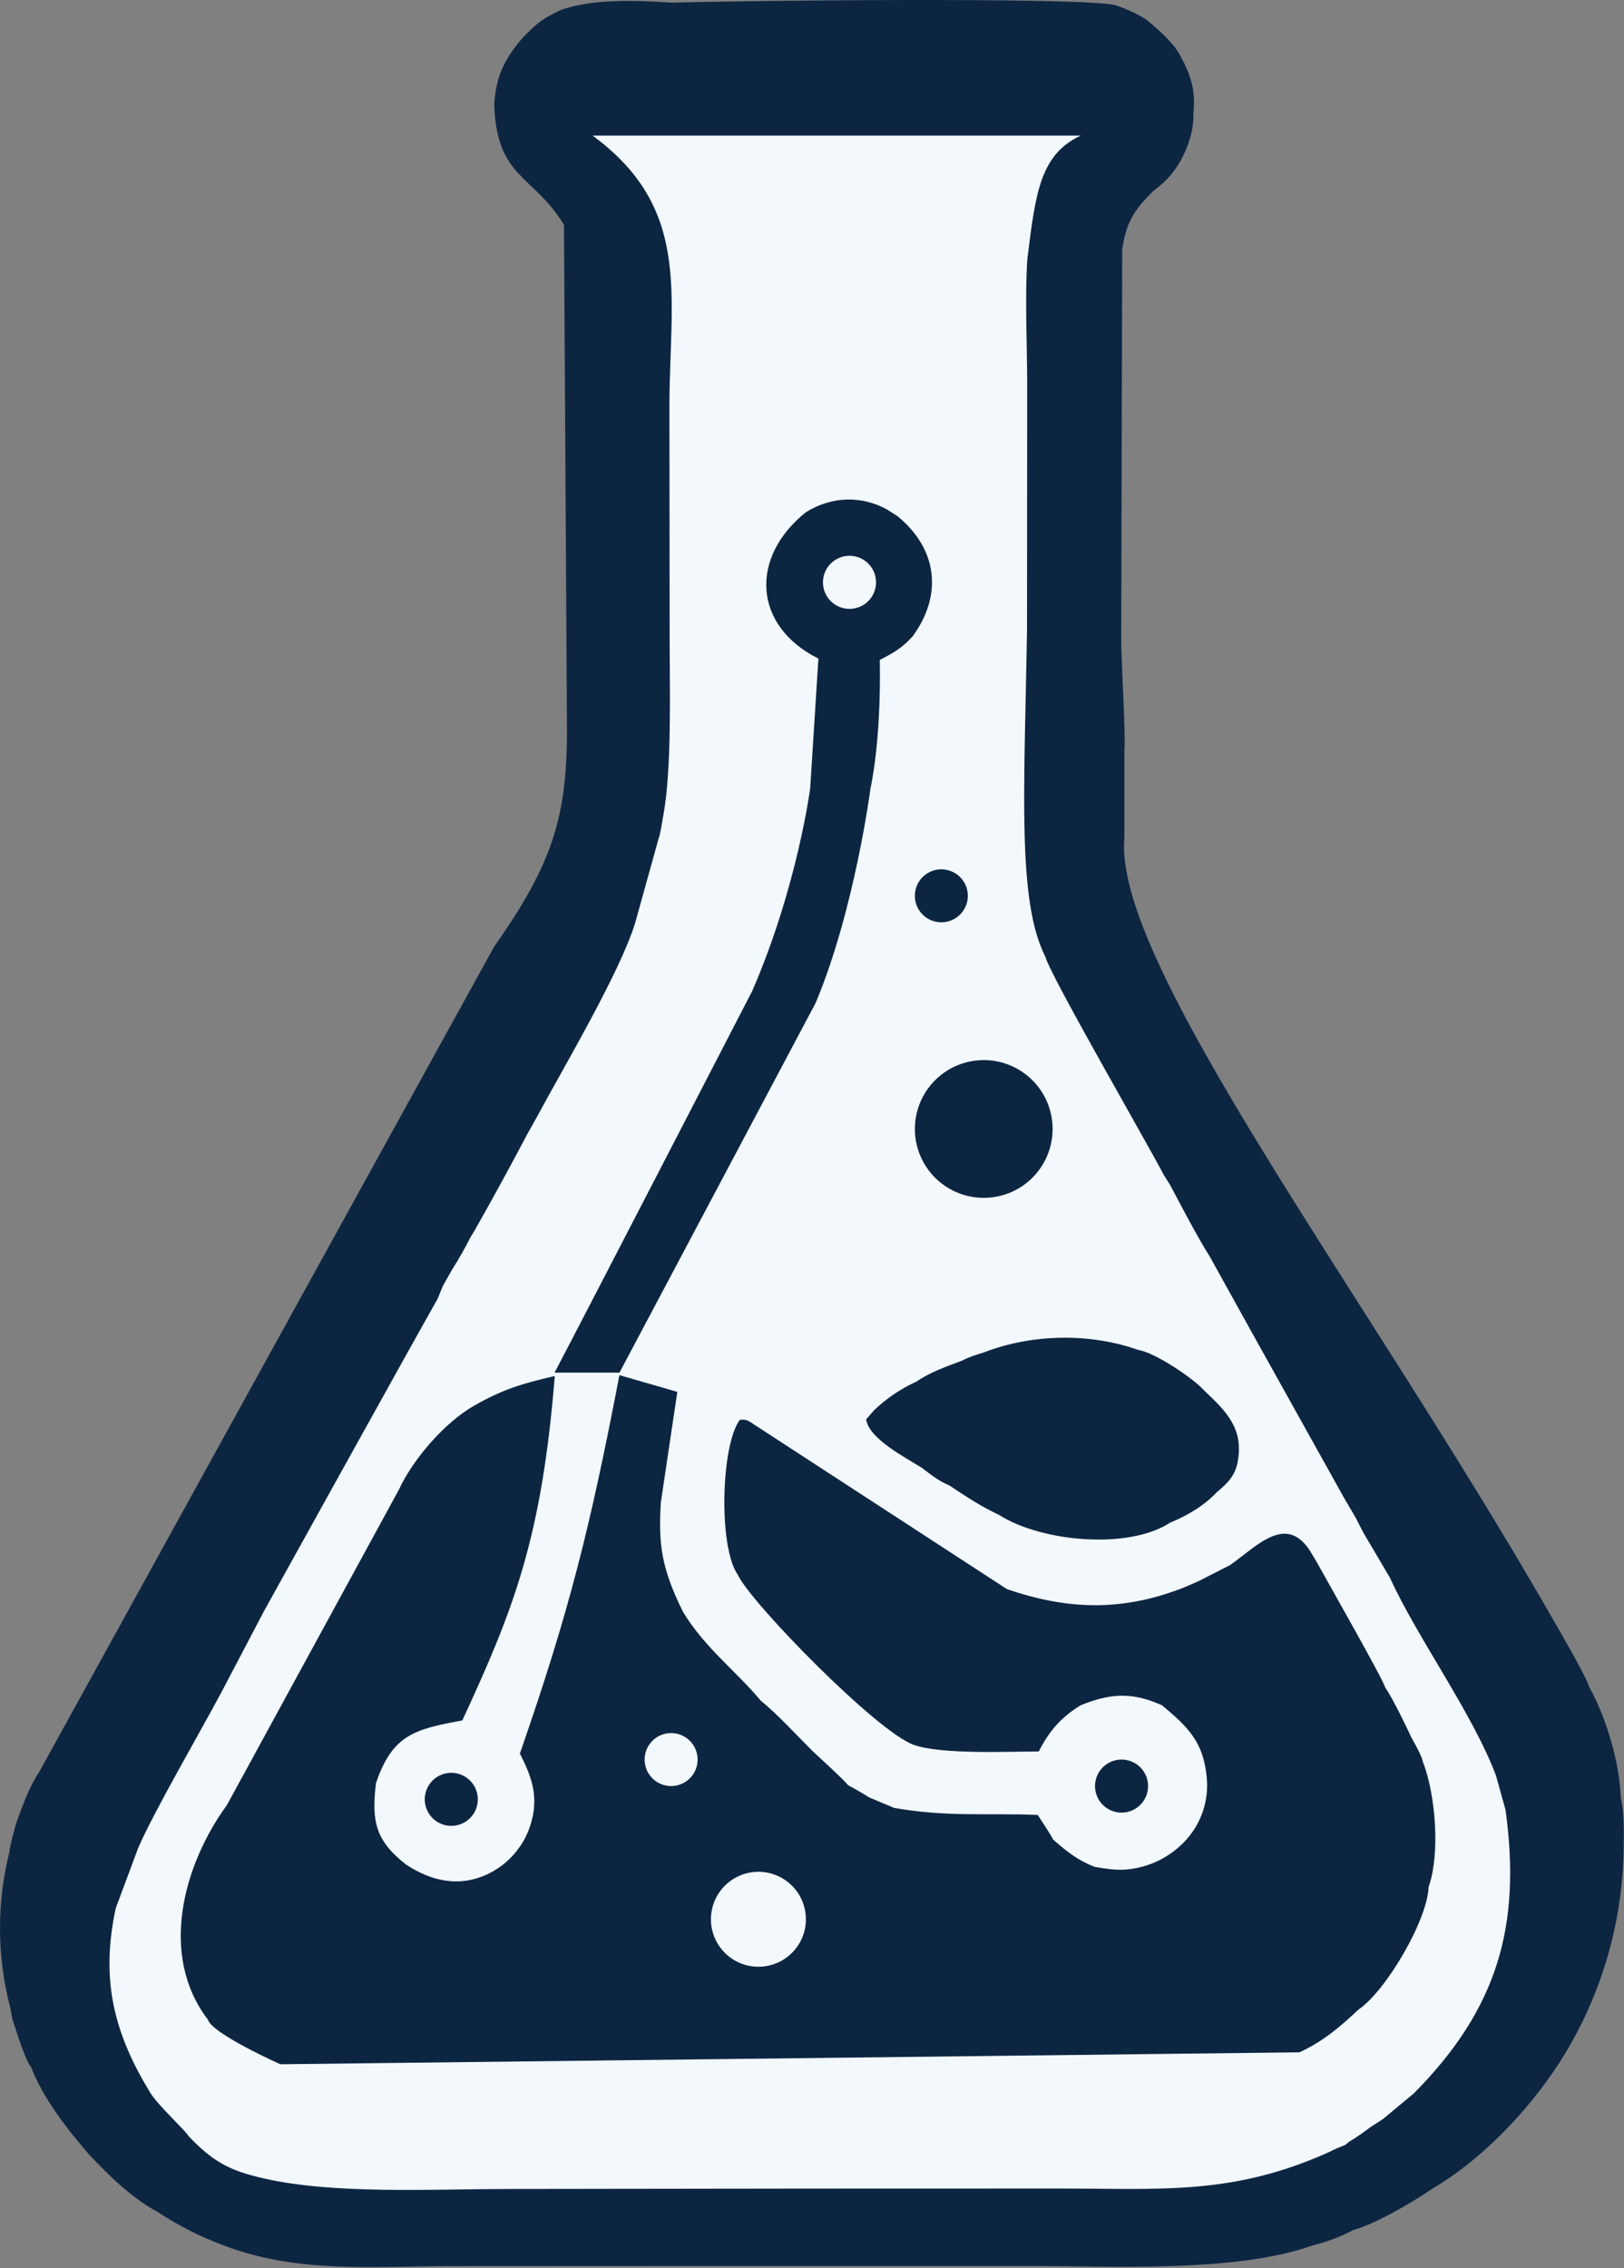 <svg width="613" height="856" viewBox="0 0 613 856" fill="none" xmlns="http://www.w3.org/2000/svg">
<rect x="0" y="0" width="613" height="856" fill="#808080" stroke="none"/>
<path d="M421.445 2.07C410.945 -1.329 272.493 0.323 253.94 1.012C240.547 0.208 223.507 -0.728 210.988 4.029L207.487 5.905C203.218 8.139 200.933 10.661 197.515 13.977C190.484 22.26 187.376 28.147 186.538 39.227C187.409 67.525 201.321 65.759 212.881 84.874L214.012 276.269C213.878 308.078 208.749 325.809 186.583 357.168L14.693 668.964C10.867 674.613 8.272 682.128 5.956 688.589C5.403 690.712 3.58 697.167 3.555 698.958C-1.299 718.324 -1.181 738.602 3.898 757.911L4.683 762.075C5.818 765.53 9.605 777.841 11.698 780.082C16.249 791.935 25.095 803.228 33.322 812.832C40.483 820.531 49.862 829.741 59.277 834.69L61.103 835.898C63.287 837.207 65.817 838.823 68.046 839.962C72.263 842.24 75.067 843.747 79.511 845.484C109.419 858.533 138.863 855.291 170.763 855.284L272.169 855.235L388.095 855.22C419.795 855.244 466.165 857.827 495.245 847.547C500.155 846.323 506.225 844.227 510.595 841.741C519.215 839.393 533.175 831.179 540.645 826.081C560.475 814.413 579.295 794.179 591.065 774.557C605.025 751.251 612.545 724.659 612.865 697.495C612.985 691.989 613.095 683.719 611.775 678.427C611.405 665.524 606.265 648.129 599.915 636.785C599.165 633.531 588.255 614.709 586.105 611.023C516.614 489.492 419.851 363.507 424.425 316.099V282.882C424.975 277.489 423.175 249.576 423.225 240.642L423.595 94.031C425.215 83.619 428.125 79.145 435.565 71.884C441.775 67.326 445.445 62.204 448.195 55.122C449.775 51.011 450.605 46.808 450.475 42.415C451.395 33.566 449.195 27.573 444.915 19.96C442.335 15.61 436.625 10.608 432.675 7.387C428.195 4.669 426.395 3.936 421.445 2.07Z" fill="#0C2642"/>
<path d="M387.722 145.019C387.712 130.425 386.822 111.81 387.782 97.809L387.834 97.391C390.839 72.942 392.644 58.257 407.932 51.179L223.678 51.18C260.802 78.452 252.956 110.681 252.683 151.946L252.771 242.654C252.797 260.828 253.571 290.201 250.434 307.41C250.125 309.192 249.203 315.204 248.601 316.487L239.758 348.308C233.889 367.335 212.582 403.077 202.624 421.641L198.866 428.352C192.389 440.65 185.718 452.844 178.856 464.931L177.78 466.611C175.306 471.434 173.523 474.631 170.617 479.237L167.175 485.336L165.13 490.311C158.552 501.749 99.602 608.152 99.602 608.152L83.47 638.902C75.276 654.217 58.341 683.336 52.199 697.354L43.678 720.235C38.058 746.596 42.544 766.663 56.721 789.843C59.7 794.713 70.053 804.118 71.257 806.309C80.419 815.862 86.604 819.242 99.307 822.113C125.733 828.267 163.097 826.208 191.513 826.172L306.152 826.024L398.842 825.998C437.962 825.978 465.262 828.767 501.972 812.091C503.552 811.208 506.042 810.257 507.772 809.531L509.302 808.295C512.252 806.599 514.562 804.838 517.292 802.829C517.292 802.829 520.962 800.506 522.072 799.731L533.702 790.055C565.282 758.19 574.312 726.774 568.272 683.062L564.652 670.07C555.762 646.496 535.082 618.335 524.652 595.491L516.392 581.464C514.612 578.652 513.122 575.57 511.602 572.601L507.422 565.498L472.372 502.617L456.722 474.392C451.412 465.899 446.382 456.033 441.612 447.137L439.242 443.37C433.222 431.748 396.412 368.164 394.562 361.043C383.935 340.116 386.637 298.808 387.662 238.089L387.722 145.019Z" fill="#F3F8FC"/>
<path d="M287.236 641.956C277.572 630.382 266.232 622.171 257.804 608.352C249.418 591.374 248.568 582.515 249.432 567.12L255.668 525.323L233.811 519.01C222.827 576.144 215.084 607.595 196.232 661.845C200.86 670.825 203.489 678.463 200.231 688.787C197.698 696.804 191.997 703.438 184.451 707.146C173.62 712.47 162.834 710.088 153.156 703.653C142.142 694.915 140.078 688.017 141.917 673.041C148.099 654.509 156.983 652.569 174.517 649.329C193.541 608.104 204.497 581.056 209.405 519.334C197.391 522.12 189.877 524.307 179.068 530.475C168.008 536.698 155.841 550.744 150.573 562.225L85.682 681.221C69.172 703.856 59.894 737.941 78.468 762.243C80.066 767.616 105.825 779.099 105.825 779.099L490.485 774.587C499.225 770.618 505.895 764.936 512.795 758.449C523.185 751.402 538.805 724.715 539.255 712.17C543.665 699.633 541.945 677.322 537.005 664.732C536.725 662.63 532.895 656.058 532.895 656.058C532.895 656.058 526.095 641.418 522.865 636.913C522.475 634.502 499.855 594.746 497.195 589.86L495.275 586.645C485.955 570.386 474.565 583.544 464.295 590.702L452.475 596.735C450.375 597.631 446.125 599.582 444.155 600.183C422.065 608.257 401.975 607.307 380.075 599.769L286.172 538.641C282.901 536.661 282.356 535.49 279.248 535.886C272.205 545.213 271.029 583.782 278.536 594.433C283.431 604.959 331.085 653.745 344.955 658.563C355.335 662.17 379.355 661.118 392.105 661.036C395.985 653.371 400.515 648.114 407.945 643.594C418.795 639.223 426.815 638.504 437.905 643.296L438.615 643.608C448.255 651.683 454.345 657.341 455.515 671.121C456.275 679.529 453.525 687.876 447.915 694.189C441.875 700.982 433.395 705.104 424.325 705.651C420.84 705.868 416.882 705.212 413.388 704.634L413.195 704.602C406.595 701.988 402.695 698.817 397.505 694.285C396.865 692.777 392.825 686.744 391.705 685.002C372.055 684.207 357.685 685.867 337.495 682.345L328.085 678.382C325.305 676.649 323.105 675.352 320.205 673.837C317.205 670.447 310.335 664.309 306.785 660.968C301.243 655.44 292.982 646.489 287.236 641.956Z" fill="#0C2642"/>
<path d="M283.579 706.663C293.193 705.202 302.218 711.677 303.915 721.253C305.615 730.829 299.362 740.01 289.83 741.942C283.453 743.235 276.876 740.969 272.648 736.022C268.42 731.075 267.206 724.226 269.477 718.127C271.747 712.029 277.145 707.641 283.579 706.663Z" fill="#F3F8FC"/>
<path d="M367.419 400.397C381.366 398.278 394.459 407.671 396.921 421.564C399.388 435.457 390.316 448.777 376.487 451.58C367.236 453.456 357.694 450.168 351.56 442.991C345.427 435.814 343.665 425.877 346.96 417.029C350.253 408.182 358.085 401.816 367.419 400.397Z" fill="#0C2642"/>
<path d="M353.823 328.214C359.187 327.398 364.223 331.011 365.17 336.355C366.119 341.698 362.629 346.821 357.311 347.899C353.752 348.621 350.083 347.356 347.723 344.596C345.364 341.835 344.687 338.014 345.954 334.61C347.221 331.208 350.233 328.759 353.823 328.214Z" fill="#0C2642"/>
<path d="M251.823 654.214C257.187 653.398 262.223 657.011 263.17 662.355C264.119 667.698 260.629 672.821 255.311 673.899C251.752 674.621 248.083 673.356 245.723 670.596C243.364 667.835 242.687 664.014 243.954 660.61C245.221 657.208 248.233 654.759 251.823 654.214Z" fill="#F3F8FC"/>
<path d="M334.795 192.282C324.915 186.87 313.705 187.387 304.165 193.347C282.908 210.381 284.218 236.242 308.915 248.56L305.825 297.441C305.825 297.441 301.002 334.658 283.962 373.971C283.962 373.971 216.157 505.221 209.325 518.064H233.825L307.885 378.511C322.645 343.364 328.595 297.441 328.595 297.441C328.595 297.441 332.645 280.206 332.095 249.076C337.475 246.274 340.545 244.553 344.585 240.039C355.985 224.343 353.755 207.048 338.755 194.803L334.795 192.282Z" fill="#0C2642"/>
<path d="M371.395 510.425C389.375 503.434 411.415 502.989 429.685 509.515C435.895 510.412 450.615 520.327 454.625 524.901C463.265 533.035 469.355 539.289 467.215 551.562C466.275 556.896 463.395 559.78 459.375 563.115C454.665 568.2 448.075 572.091 441.675 574.672C425.775 585.108 392.785 581.786 377.215 571.826C369.855 568.31 365.265 565.218 358.425 560.693C354.105 558.819 351.705 556.812 348.005 554.021C341.955 550.184 328.025 543.106 326.925 535.723L329.965 532.225C334.655 527.745 340.065 524.093 345.965 521.425C351.065 517.881 357.305 515.738 363.105 513.546C365.855 512.097 368.445 511.37 371.395 510.425Z" fill="#0C2642"/>
<path d="M316.855 210.52C320.225 209.136 324.085 209.694 326.925 211.977C329.765 214.26 331.145 217.906 330.515 221.498C329.895 225.089 327.375 228.059 323.925 229.25C318.805 231.022 313.195 228.396 311.285 223.324C309.365 218.253 311.835 212.578 316.855 210.52Z" fill="#F3F8FC"/>
<path d="M419.546 664.849C422.916 663.465 426.776 664.023 429.616 666.306C432.456 668.589 433.836 672.235 433.206 675.827C432.586 679.418 430.066 682.388 426.616 683.579C421.496 685.351 415.886 682.725 413.976 677.653C412.056 672.582 414.526 666.907 419.546 664.849Z" fill="#0C2642"/>
<path d="M166.546 669.849C169.916 668.465 173.776 669.023 176.616 671.306C179.456 673.589 180.836 677.235 180.206 680.827C179.586 684.418 177.066 687.388 173.616 688.579C168.496 690.351 162.886 687.725 160.976 682.653C159.056 677.582 161.526 671.907 166.546 669.849Z" fill="#0C2642"/>
</svg>

